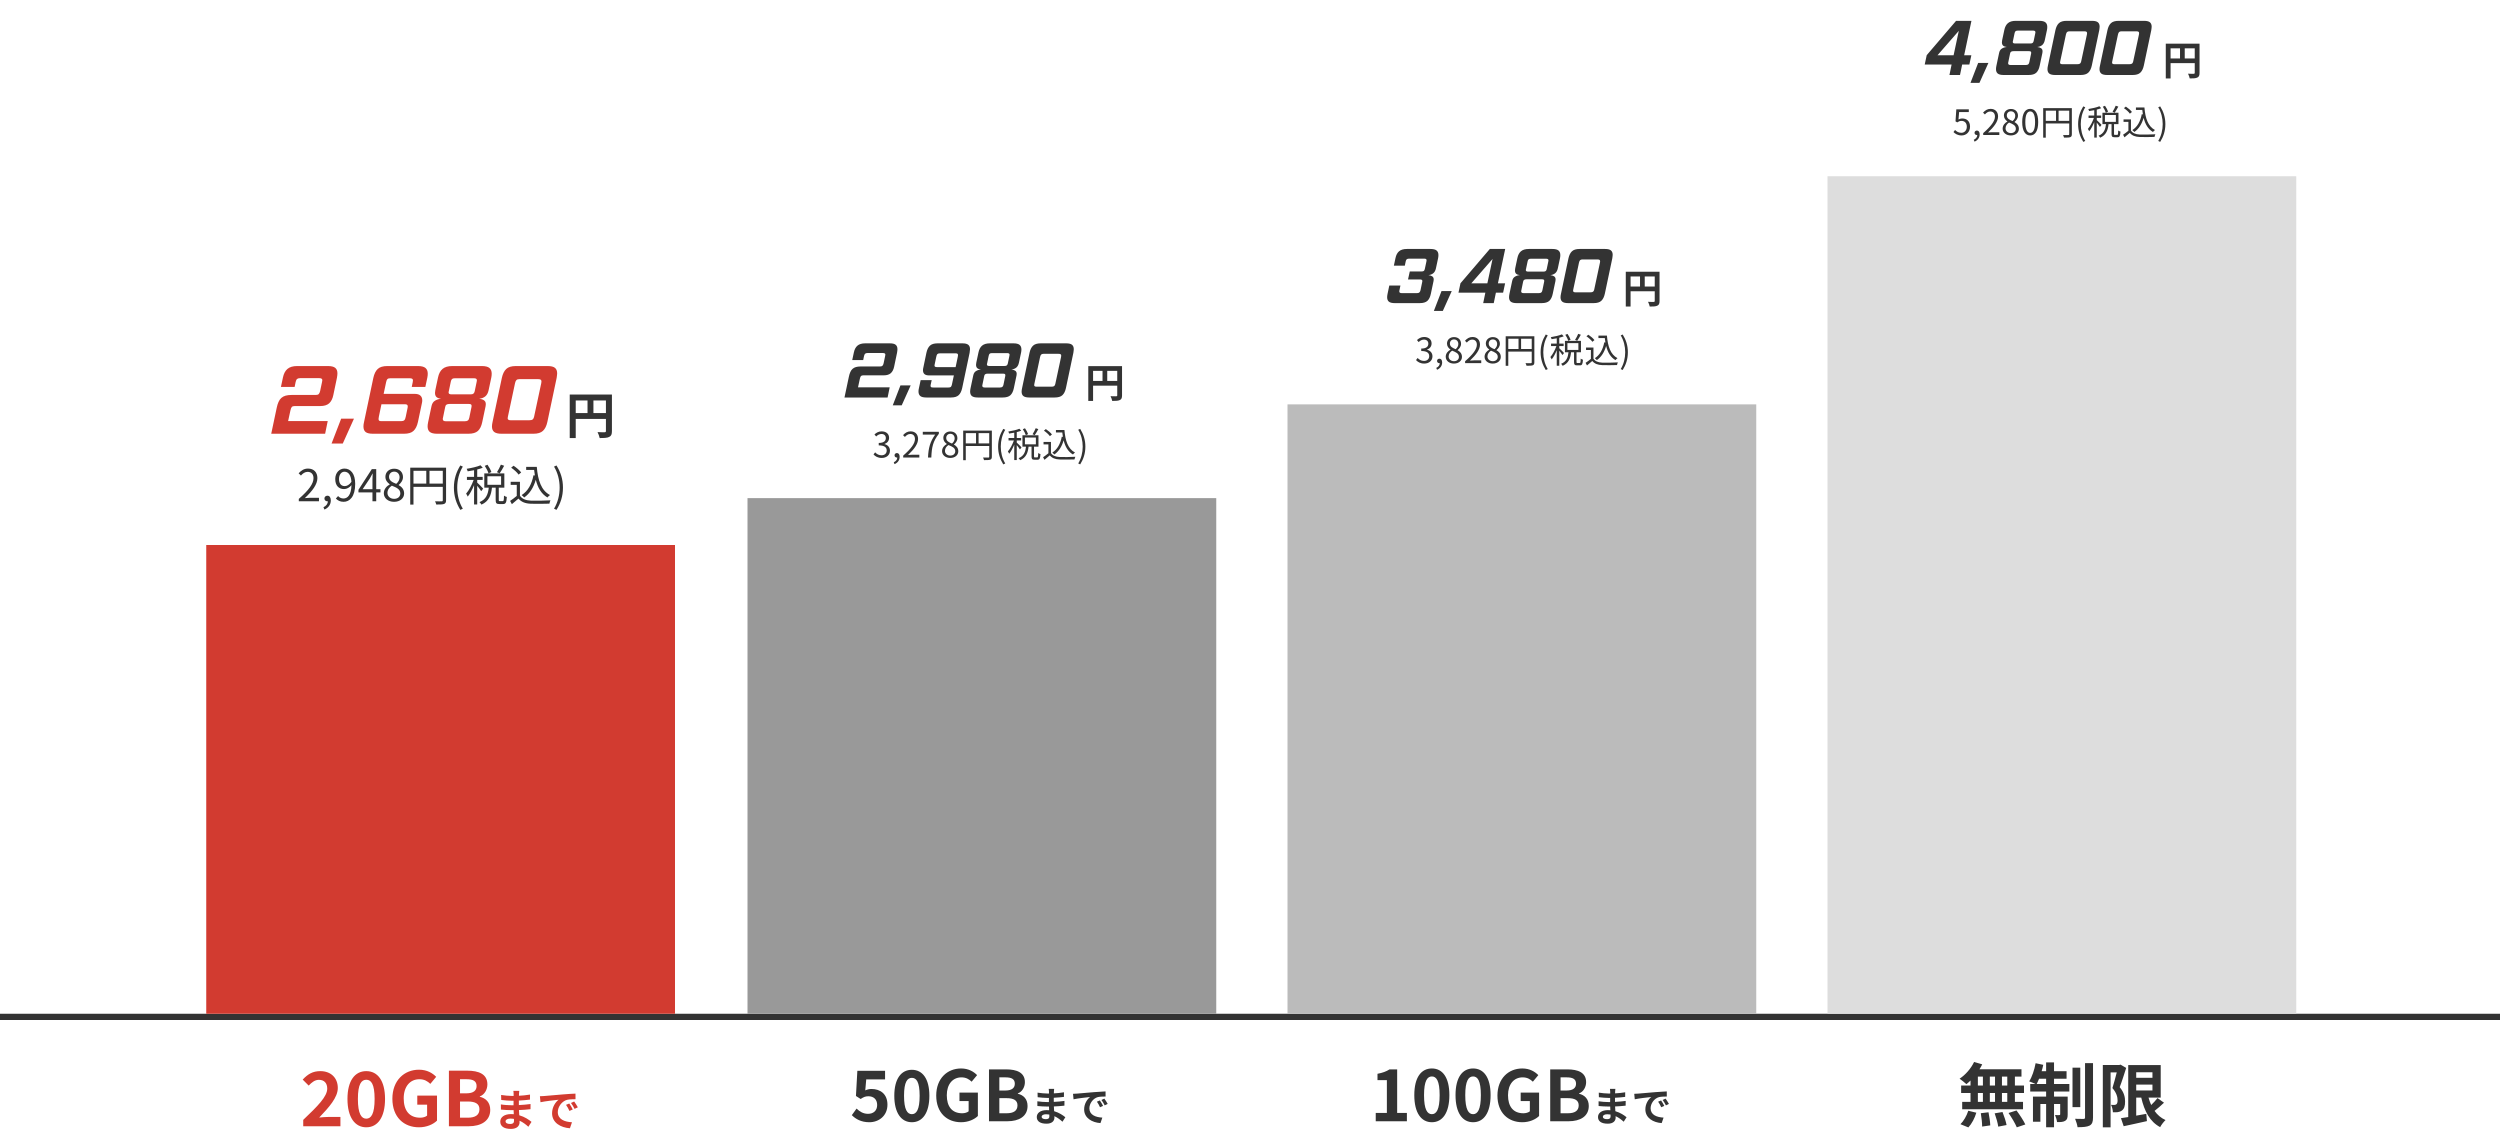 <svg width="1000" height="459" viewBox="0 0 1000 459" fill="none" xmlns="http://www.w3.org/2000/svg">
<line y1="406.75" x2="1000" y2="406.75" stroke="#333333" stroke-width="2.5"/>
<rect x="82.5" y="218" width="187.5" height="187.5" fill="#D23B30"/>
<rect x="731" y="70.5" width="187.5" height="335" fill="#DDDDDD"/>
<rect x="515" y="161.75" width="187.5" height="243.75" fill="#BBBBBB"/>
<rect x="299" y="199.25" width="187.5" height="206.25" fill="#999999"/>
<path d="M121.29 450.5V447.95C127.08 442.43 130.89 438.65 130.89 435.44C130.89 433.25 129.69 431.93 127.56 431.93C125.94 431.93 124.62 433.01 123.48 434.24L121.08 431.84C123.12 429.65 125.1 428.45 128.13 428.45C132.33 428.45 135.12 431.12 135.12 435.2C135.12 438.98 131.64 442.88 127.68 447.02C128.79 446.9 130.26 446.78 131.31 446.78H136.17V450.5H121.29ZM146.516 450.92C141.956 450.92 138.986 446.93 138.986 439.58C138.986 432.26 141.956 428.45 146.516 428.45C151.076 428.45 154.016 432.29 154.016 439.58C154.016 446.93 151.076 450.92 146.516 450.92ZM146.516 447.47C148.436 447.47 149.846 445.61 149.846 439.58C149.846 433.58 148.436 431.9 146.516 431.9C144.596 431.9 143.156 433.58 143.156 439.58C143.156 445.61 144.596 447.47 146.516 447.47ZM167.602 450.92C161.572 450.92 156.952 446.9 156.952 439.49C156.952 432.17 161.692 427.88 167.602 427.88C170.812 427.88 173.032 429.26 174.472 430.73L172.132 433.55C171.022 432.5 169.762 431.69 167.752 431.69C164.062 431.69 161.482 434.57 161.482 439.34C161.482 444.17 163.702 447.08 168.082 447.08C169.132 447.08 170.212 446.78 170.842 446.24V441.86H166.912V438.23H174.802V448.25C173.302 449.72 170.692 450.92 167.602 450.92ZM179.566 450.5V428.27H186.916C191.476 428.27 194.956 429.62 194.956 433.76C194.956 435.8 193.816 437.9 191.926 438.56V438.71C194.326 439.28 196.096 440.96 196.096 443.96C196.096 448.43 192.376 450.5 187.486 450.5H179.566ZM184.006 437.33H186.586C189.406 437.33 190.636 436.19 190.636 434.42C190.636 432.47 189.316 431.69 186.646 431.69H184.006V437.33ZM184.006 447.08H187.096C190.126 447.08 191.776 446 191.776 443.69C191.776 441.53 190.156 440.6 187.096 440.6H184.006V447.08ZM202.226 448.522C202.226 449.187 202.856 449.59 204.063 449.59C204.991 449.59 205.603 449.327 205.603 448.312C205.603 448.12 205.603 447.875 205.586 447.56C205.113 447.49 204.641 447.437 204.151 447.437C202.908 447.437 202.226 447.928 202.226 448.522ZM207.703 436.342C207.651 436.692 207.616 437.13 207.598 437.585C207.581 437.76 207.581 438.022 207.581 438.302C209.016 438.232 210.468 438.092 212.008 437.83L211.991 439.842C210.836 439.982 209.243 440.14 207.546 440.227C207.546 440.84 207.546 441.487 207.546 442.03C209.313 441.942 210.801 441.802 212.218 441.61L212.201 443.675C210.626 443.85 209.261 443.972 207.581 444.025C207.616 444.69 207.651 445.407 207.703 446.107C209.908 446.737 211.588 447.91 212.603 448.75L211.343 450.71C210.398 449.835 209.208 448.907 207.808 448.277C207.826 448.522 207.826 448.732 207.826 448.925C207.826 450.412 206.688 451.568 204.378 451.568C201.578 451.568 200.108 450.5 200.108 448.645C200.108 446.877 201.736 445.635 204.431 445.635C204.798 445.635 205.166 445.652 205.516 445.687C205.481 445.145 205.463 444.585 205.446 444.06C205.148 444.06 204.851 444.06 204.536 444.06C203.521 444.06 201.526 443.972 200.371 443.832L200.353 441.767C201.491 441.977 203.643 442.1 204.571 442.1C204.851 442.1 205.131 442.1 205.411 442.1C205.411 441.522 205.411 440.892 205.428 440.297C205.201 440.297 204.991 440.297 204.781 440.297C203.678 440.297 201.648 440.14 200.493 439.982L200.441 437.987C201.701 438.197 203.696 438.372 204.763 438.372C204.991 438.372 205.218 438.372 205.446 438.372C205.446 438.04 205.446 437.76 205.446 437.55C205.446 437.217 205.411 436.675 205.341 436.342H207.703ZM215.963 438.495C216.663 438.477 217.346 438.442 217.678 438.407C219.148 438.285 222.036 438.022 225.238 437.76C227.041 437.602 228.948 437.497 230.191 437.445L230.208 439.685C229.263 439.702 227.758 439.702 226.831 439.93C224.713 440.49 223.121 442.747 223.121 444.83C223.121 447.717 225.816 448.75 228.791 448.907L227.968 451.305C224.293 451.06 220.828 449.1 220.828 445.302C220.828 442.782 222.246 440.787 223.436 439.895C221.791 440.07 218.221 440.455 216.191 440.892L215.963 438.495ZM227.706 441.4C228.143 442.03 228.773 443.097 229.106 443.78L227.776 444.375C227.338 443.412 226.971 442.73 226.411 441.942L227.706 441.4ZM229.666 440.595C230.103 441.207 230.768 442.24 231.136 442.922L229.823 443.552C229.351 442.607 228.948 441.96 228.388 441.19L229.666 440.595Z" fill="#D23B30"/>
<path d="M119.52 200.5V199.555C123.545 196.037 125.4 193.482 125.4 191.277C125.4 189.807 124.63 188.74 123.038 188.74C121.988 188.74 121.078 189.387 120.378 190.227L119.45 189.317C120.5 188.18 121.603 187.427 123.23 187.427C125.523 187.427 126.958 188.932 126.958 191.225C126.958 193.78 124.945 196.387 121.935 199.24C122.6 199.187 123.388 199.117 124.035 199.117H127.587V200.5H119.52ZM129.77 203.825L129.385 202.88C130.487 202.39 131.135 201.533 131.135 200.5C131.065 200.518 131.012 200.518 130.942 200.518C130.33 200.518 129.77 200.132 129.77 199.397C129.77 198.715 130.33 198.277 130.977 198.277C131.817 198.277 132.325 198.995 132.325 200.167C132.325 201.848 131.345 203.16 129.77 203.825ZM135.603 191.592C135.603 193.325 136.373 194.445 137.895 194.445C138.77 194.445 139.75 193.937 140.573 192.73C140.398 190.087 139.418 188.687 137.773 188.687C136.548 188.687 135.603 189.842 135.603 191.592ZM137.423 200.728C136.04 200.728 135.06 200.167 134.343 199.415L135.235 198.417C135.76 199.03 136.548 199.397 137.37 199.397C139.033 199.397 140.468 198.032 140.59 194.06C139.803 195.022 138.7 195.635 137.633 195.635C135.498 195.635 134.098 194.252 134.098 191.592C134.098 189.107 135.778 187.427 137.773 187.427C140.24 187.427 142.078 189.457 142.078 193.535C142.078 198.732 139.838 200.728 137.423 200.728ZM145.047 195.687H148.985V191.75C148.985 191.12 149.037 190.087 149.072 189.422H149.002C148.687 190.052 148.337 190.682 147.97 191.312L145.047 195.687ZM148.985 200.5V196.965H143.385V195.915L148.722 187.655H150.49V195.687H152.187V196.965H150.49V200.5H148.985ZM157.624 200.728C155.262 200.728 153.529 199.292 153.529 197.315C153.529 195.6 154.719 194.41 155.892 193.78V193.692C154.947 193.045 154.159 192.082 154.159 190.735C154.159 188.775 155.682 187.48 157.677 187.48C159.864 187.48 161.194 188.88 161.194 190.858C161.194 192.205 160.249 193.36 159.479 193.955V194.042C160.599 194.69 161.649 195.652 161.649 197.402C161.649 199.275 160.039 200.728 157.624 200.728ZM158.499 193.535C159.374 192.765 159.829 191.89 159.829 190.945C159.829 189.685 159.042 188.652 157.659 188.652C156.469 188.652 155.612 189.492 155.612 190.735C155.612 192.275 156.994 192.94 158.499 193.535ZM157.659 199.537C159.129 199.537 160.127 198.645 160.127 197.367C160.127 195.652 158.552 195.005 156.732 194.27C155.699 194.935 154.982 195.95 154.982 197.175C154.982 198.54 156.119 199.537 157.659 199.537ZM171.794 193.447H177.114V188.32H171.794V193.447ZM165.389 188.32V193.447H170.516V188.32H165.389ZM178.426 187.06V200.097C178.426 200.938 178.216 201.358 177.621 201.585C177.044 201.795 176.064 201.813 174.506 201.813C174.436 201.463 174.209 200.868 174.016 200.518C175.206 200.57 176.344 200.553 176.676 200.535C176.991 200.535 177.114 200.43 177.114 200.097V194.742H165.389V201.848H164.094V187.06H178.426ZM184.131 203.948C182.521 201.323 181.559 198.505 181.559 195.057C181.559 191.627 182.521 188.792 184.131 186.185L185.129 186.64C183.606 189.142 182.889 192.082 182.889 195.057C182.889 198.032 183.606 200.99 185.129 203.475L184.131 203.948ZM200.352 185.852L201.664 186.307C201.087 187.375 200.422 188.547 199.862 189.317L198.777 188.88C199.319 188.057 200.002 186.762 200.352 185.852ZM196.554 188.81L195.417 189.352C195.172 188.547 194.542 187.287 193.912 186.342L194.997 185.887C195.627 186.797 196.309 188.022 196.554 188.81ZM193.264 195.442L192.477 196.475C192.197 195.985 191.479 195.022 190.884 194.305V201.795H189.624V194.06C188.907 195.827 187.979 197.577 187.087 198.645C186.964 198.277 186.649 197.77 186.439 197.455C187.542 196.23 188.749 193.972 189.449 191.977H186.772V190.752H189.624V188.092C188.767 188.267 187.874 188.407 187.069 188.53C186.999 188.232 186.824 187.812 186.667 187.515C188.627 187.2 190.919 186.692 192.197 186.115L193.107 187.095C192.477 187.357 191.707 187.602 190.884 187.795V190.752H193.072V191.977H190.884V193.045C191.427 193.5 192.914 195.04 193.264 195.442ZM194.962 190.507V193.92H200.439V190.507H194.962ZM199.949 200.447H201.104C201.472 200.447 201.559 200.167 201.594 198.26C201.857 198.487 202.382 198.697 202.732 198.785C202.609 201.025 202.277 201.62 201.244 201.62H199.757C198.549 201.62 198.269 201.235 198.269 199.94V195.075H196.782C196.467 198.015 195.609 200.518 192.582 201.848C192.442 201.568 192.074 201.095 191.794 200.85C194.524 199.747 195.224 197.56 195.504 195.075H193.719V189.37H201.734V195.075H199.512V199.94C199.512 200.377 199.564 200.447 199.949 200.447ZM210.467 186.745H214.719C215.139 192.082 216.504 196.212 220.004 198.015C219.689 198.225 219.234 198.68 218.972 198.995C216.522 197.56 215.104 195.092 214.317 191.907C213.407 195.04 211.919 197.42 209.679 198.995C209.469 198.75 208.962 198.242 208.664 198.032C211.219 196.405 212.689 193.675 213.389 190.105L213.949 190.192C213.827 189.475 213.739 188.74 213.652 187.97H210.467V186.745ZM208.472 188.985L207.439 189.842C206.897 189.002 205.602 187.847 204.464 187.077L205.427 186.29C206.547 187.025 207.859 188.145 208.472 188.985ZM207.982 192.712V198.295C208.804 199.572 210.327 200.167 212.339 200.255C214.247 200.325 218.132 200.272 220.179 200.132C220.039 200.447 219.812 201.06 219.759 201.463C217.852 201.533 214.264 201.568 212.339 201.498C210.064 201.41 208.507 200.78 207.387 199.432C206.547 200.167 205.672 200.92 204.744 201.673L204.044 200.36C204.849 199.835 205.829 199.1 206.704 198.365V193.937H204.272V192.712H207.982ZM222.594 203.948L221.614 203.475C223.119 200.99 223.854 198.032 223.854 195.057C223.854 192.082 223.119 189.142 221.614 186.64L222.594 186.185C224.222 188.792 225.184 191.627 225.184 195.057C225.184 198.505 224.222 201.323 222.594 203.948Z" fill="#333333"/>
<path d="M108.49 173.5L110.69 163.1C110.877 162.193 111.117 161.42 111.41 160.78C111.703 160.113 112.077 159.58 112.53 159.18C113.01 158.753 113.583 158.447 114.25 158.26C114.943 158.073 115.757 157.98 116.69 157.98H126.33C126.89 157.98 127.277 157.86 127.49 157.62C127.73 157.38 127.917 156.98 128.05 156.42L128.81 152.82C128.89 152.553 128.93 152.3 128.93 152.06C128.93 151.527 128.517 151.26 127.69 151.26H120.05C119.517 151.26 119.117 151.367 118.85 151.58C118.583 151.793 118.383 152.207 118.25 152.82L117.85 154.78H112.37L113.17 151.02C113.49 149.473 114.09 148.327 114.97 147.58C115.877 146.807 117.17 146.42 118.85 146.42H131.17C132.53 146.42 133.503 146.66 134.09 147.14C134.677 147.62 134.97 148.353 134.97 149.34C134.97 149.793 134.903 150.393 134.77 151.14L133.33 158.02C133.037 159.487 132.477 160.593 131.65 161.34C130.823 162.06 129.65 162.42 128.13 162.42H117.89C117.357 162.42 116.97 162.54 116.73 162.78C116.517 162.993 116.33 163.46 116.17 164.18L115.25 168.42H131.09L130.05 173.5H108.49ZM132.627 177.42L136.467 167.46H141.587L137.107 177.42H132.627ZM149.218 173.5C147.831 173.5 146.845 173.273 146.258 172.82C145.671 172.34 145.378 171.593 145.378 170.58C145.378 170.073 145.458 169.473 145.618 168.78L149.338 151.14C149.685 149.54 150.271 148.353 151.098 147.58C151.925 146.807 153.205 146.42 154.938 146.42H167.178C168.565 146.42 169.565 146.673 170.178 147.18C170.791 147.687 171.098 148.447 171.098 149.46C171.098 149.993 171.045 150.513 170.938 151.02L170.138 154.78H164.698L165.098 152.82C165.125 152.687 165.138 152.567 165.138 152.46C165.165 152.353 165.178 152.247 165.178 152.14C165.178 151.82 165.071 151.607 164.858 151.5C164.671 151.367 164.325 151.3 163.818 151.3H156.178C155.618 151.3 155.218 151.407 154.978 151.62C154.765 151.807 154.591 152.207 154.458 152.82L153.458 157.54H165.778C166.871 157.54 167.658 157.767 168.138 158.22C168.645 158.673 168.898 159.313 168.898 160.14C168.898 160.353 168.885 160.567 168.858 160.78C168.831 160.967 168.791 161.167 168.738 161.38L167.178 168.78C166.831 170.38 166.245 171.567 165.418 172.34C164.618 173.113 163.338 173.5 161.578 173.5H149.218ZM163.058 163.02C163.085 162.887 163.098 162.713 163.098 162.5C163.098 161.967 162.725 161.7 161.978 161.7H152.578L151.538 166.7C151.458 167.073 151.418 167.367 151.418 167.58C151.418 167.927 151.511 168.167 151.698 168.3C151.885 168.407 152.165 168.46 152.538 168.46H160.458C161.018 168.46 161.431 168.34 161.698 168.1C161.965 167.86 162.165 167.393 162.298 166.7L163.058 163.02ZM174.882 173.5C173.522 173.5 172.536 173.26 171.922 172.78C171.336 172.3 171.042 171.553 171.042 170.54C171.042 170.113 171.109 169.567 171.242 168.9L172.602 162.46C172.816 161.447 173.269 160.727 173.962 160.3C174.682 159.847 175.509 159.58 176.442 159.5C175.669 159.42 175.069 159.207 174.642 158.86C174.216 158.487 174.002 157.913 174.002 157.14C174.002 156.847 174.042 156.5 174.122 156.1L175.202 151.02C175.522 149.473 176.122 148.327 177.002 147.58C177.909 146.807 179.216 146.42 180.922 146.42H192.722C194.136 146.42 195.149 146.673 195.762 147.18C196.376 147.687 196.682 148.447 196.682 149.46C196.682 149.993 196.629 150.513 196.522 151.02L195.442 156.1C195.202 157.22 194.749 158.047 194.082 158.58C193.442 159.087 192.642 159.393 191.682 159.5C192.456 159.58 193.082 159.78 193.562 160.1C194.069 160.42 194.322 160.94 194.322 161.66C194.322 161.793 194.309 161.927 194.282 162.06C194.282 162.193 194.269 162.327 194.242 162.46L192.882 168.9C192.562 170.447 191.989 171.607 191.162 172.38C190.336 173.127 189.056 173.5 187.322 173.5H174.882ZM190.682 152.66C190.709 152.527 190.722 152.42 190.722 152.34C190.749 152.26 190.762 152.18 190.762 152.1C190.762 151.567 190.362 151.3 189.562 151.3H182.002C181.469 151.3 181.082 151.393 180.842 151.58C180.602 151.767 180.429 152.127 180.322 152.66L179.522 156.5C179.496 156.607 179.469 156.7 179.442 156.78C179.442 156.86 179.442 156.94 179.442 157.02C179.442 157.5 179.829 157.74 180.602 157.74H188.242C188.776 157.74 189.149 157.647 189.362 157.46C189.602 157.273 189.776 156.953 189.882 156.5L190.682 152.66ZM188.602 162.78C188.629 162.673 188.642 162.527 188.642 162.34C188.642 162.047 188.549 161.847 188.362 161.74C188.202 161.633 187.896 161.58 187.442 161.58H179.802C179.269 161.58 178.869 161.673 178.602 161.86C178.336 162.02 178.162 162.327 178.082 162.78L177.202 167.06C177.176 167.193 177.149 167.313 177.122 167.42C177.122 167.5 177.122 167.58 177.122 167.66C177.122 168.22 177.522 168.5 178.322 168.5H185.962C186.496 168.5 186.896 168.393 187.162 168.18C187.429 167.967 187.616 167.593 187.722 167.06L188.602 162.78ZM200.624 173.5C199.264 173.5 198.278 173.26 197.664 172.78C197.078 172.3 196.784 171.567 196.784 170.58C196.784 170.073 196.864 169.473 197.024 168.78L200.744 151.14C201.091 149.54 201.678 148.353 202.504 147.58C203.331 146.807 204.611 146.42 206.344 146.42H219.064C220.424 146.42 221.398 146.66 221.984 147.14C222.571 147.62 222.864 148.367 222.864 149.38C222.864 149.647 222.838 149.927 222.784 150.22C222.758 150.487 222.718 150.793 222.664 151.14L218.944 168.78C218.598 170.38 218.011 171.567 217.184 172.34C216.358 173.113 215.078 173.5 213.344 173.5H200.624ZM216.504 153.26C216.531 153.127 216.544 153.007 216.544 152.9C216.571 152.793 216.584 152.687 216.584 152.58C216.584 152.233 216.478 151.993 216.264 151.86C216.078 151.727 215.731 151.66 215.224 151.66H207.744C207.211 151.66 206.824 151.78 206.584 152.02C206.344 152.233 206.158 152.633 206.024 153.22L203.144 166.74C203.091 167.007 203.064 167.193 203.064 167.3C203.064 167.833 203.451 168.1 204.224 168.1H211.704C212.344 168.1 212.798 167.993 213.064 167.78C213.331 167.567 213.518 167.22 213.624 166.74L216.504 153.26Z" fill="#D23B30"/>
<path d="M237.37 165.22H242.37V160.18H237.37V165.22ZM230.29 160.18V165.22H235.01V160.18H230.29ZM244.77 157.82V172.44C244.77 173.74 244.49 174.4 243.65 174.78C242.85 175.18 241.65 175.22 239.87 175.22C239.75 174.56 239.35 173.46 239.01 172.84C240.15 172.92 241.45 172.9 241.85 172.9C242.23 172.88 242.37 172.76 242.37 172.42V167.58H230.29V175.22H227.89V157.82H244.77Z" fill="#333333"/>
<path d="M347.728 448.892C344.452 448.892 342.268 447.604 340.728 446.064L342.632 443.432C343.808 444.58 345.264 445.532 347.196 445.532C349.352 445.532 350.864 444.272 350.864 442.004C350.864 439.764 349.464 438.504 347.364 438.504C346.132 438.504 345.46 438.812 344.256 439.596L342.38 438.392L342.94 428.312H354.028V431.756H346.496L346.104 436.152C346.944 435.788 347.644 435.592 348.596 435.592C352.068 435.592 354.98 437.552 354.98 441.864C354.98 446.316 351.564 448.892 347.728 448.892ZM364.748 448.892C360.492 448.892 357.72 445.168 357.72 438.308C357.72 431.476 360.492 427.92 364.748 427.92C369.004 427.92 371.748 431.504 371.748 438.308C371.748 445.168 369.004 448.892 364.748 448.892ZM364.748 445.672C366.54 445.672 367.856 443.936 367.856 438.308C367.856 432.708 366.54 431.14 364.748 431.14C362.956 431.14 361.612 432.708 361.612 438.308C361.612 443.936 362.956 445.672 364.748 445.672ZM384.429 448.892C378.801 448.892 374.489 445.14 374.489 438.224C374.489 431.392 378.913 427.388 384.429 427.388C387.425 427.388 389.497 428.676 390.841 430.048L388.657 432.68C387.621 431.7 386.445 430.944 384.569 430.944C381.125 430.944 378.717 433.632 378.717 438.084C378.717 442.592 380.789 445.308 384.877 445.308C385.857 445.308 386.865 445.028 387.453 444.524V440.436H383.785V437.048H391.149V446.4C389.749 447.772 387.313 448.892 384.429 448.892ZM395.595 448.5V427.752H402.455C406.711 427.752 409.959 429.012 409.959 432.876C409.959 434.78 408.895 436.74 407.131 437.356V437.496C409.371 438.028 411.023 439.596 411.023 442.396C411.023 446.568 407.551 448.5 402.987 448.5H395.595ZM399.739 436.208H402.147C404.779 436.208 405.927 435.144 405.927 433.492C405.927 431.672 404.695 430.944 402.203 430.944H399.739V436.208ZM399.739 445.308H402.623C405.451 445.308 406.991 444.3 406.991 442.144C406.991 440.128 405.479 439.26 402.623 439.26H399.739V445.308ZM416.649 446.692C416.649 447.3 417.225 447.668 418.329 447.668C419.177 447.668 419.737 447.428 419.737 446.5C419.737 446.324 419.737 446.1 419.721 445.812C419.289 445.748 418.857 445.7 418.409 445.7C417.273 445.7 416.649 446.148 416.649 446.692ZM421.657 435.556C421.609 435.876 421.577 436.276 421.561 436.692C421.545 436.852 421.545 437.092 421.545 437.348C422.857 437.284 424.185 437.156 425.593 436.916L425.577 438.756C424.521 438.884 423.065 439.028 421.513 439.108C421.513 439.668 421.513 440.26 421.513 440.756C423.129 440.676 424.489 440.548 425.785 440.372L425.769 442.26C424.329 442.42 423.081 442.532 421.545 442.58C421.577 443.188 421.609 443.844 421.657 444.484C423.673 445.06 425.209 446.132 426.137 446.9L424.985 448.692C424.121 447.892 423.033 447.044 421.753 446.468C421.769 446.692 421.769 446.884 421.769 447.06C421.769 448.42 420.729 449.476 418.617 449.476C416.057 449.476 414.713 448.5 414.713 446.804C414.713 445.188 416.201 444.052 418.665 444.052C419.001 444.052 419.337 444.068 419.657 444.1C419.625 443.604 419.609 443.092 419.593 442.612C419.321 442.612 419.049 442.612 418.761 442.612C417.833 442.612 416.009 442.532 414.953 442.404L414.937 440.516C415.977 440.708 417.945 440.82 418.793 440.82C419.049 440.82 419.305 440.82 419.561 440.82C419.561 440.292 419.561 439.716 419.577 439.172C419.369 439.172 419.177 439.172 418.985 439.172C417.977 439.172 416.121 439.028 415.065 438.884L415.017 437.06C416.169 437.252 417.993 437.412 418.969 437.412C419.177 437.412 419.385 437.412 419.593 437.412C419.593 437.108 419.593 436.852 419.593 436.66C419.593 436.356 419.561 435.86 419.497 435.556H421.657ZM429.209 437.524C429.849 437.508 430.473 437.476 430.777 437.444C432.121 437.332 434.761 437.092 437.689 436.852C439.337 436.708 441.081 436.612 442.217 436.564L442.233 438.612C441.369 438.628 439.993 438.628 439.145 438.836C437.209 439.348 435.753 441.412 435.753 443.316C435.753 445.956 438.217 446.9 440.937 447.044L440.185 449.236C436.825 449.012 433.657 447.22 433.657 443.748C433.657 441.444 434.953 439.62 436.041 438.804C434.537 438.964 431.273 439.316 429.417 439.716L429.209 437.524ZM439.945 440.18C440.345 440.756 440.921 441.732 441.225 442.356L440.009 442.9C439.609 442.02 439.273 441.396 438.761 440.676L439.945 440.18ZM441.737 439.444C442.137 440.004 442.745 440.948 443.081 441.572L441.881 442.148C441.449 441.284 441.081 440.692 440.569 439.988L441.737 439.444Z" fill="#333333"/>
<path d="M352.696 183.182C351.086 183.182 350.078 182.51 349.406 181.782L350.05 180.942C350.652 181.572 351.436 182.118 352.598 182.118C353.816 182.118 354.684 181.39 354.684 180.2C354.684 178.982 353.858 178.156 351.492 178.156V177.176C353.606 177.176 354.334 176.322 354.334 175.216C354.334 174.236 353.662 173.592 352.598 173.592C351.772 173.592 351.044 173.998 350.47 174.586L349.784 173.774C350.554 173.06 351.464 172.542 352.654 172.542C354.376 172.542 355.636 173.494 355.636 175.118C355.636 176.364 354.894 177.19 353.816 177.596V177.652C355.02 177.932 355.986 178.856 355.986 180.256C355.986 182.09 354.516 183.182 352.696 183.182ZM357.816 185.66L357.508 184.904C358.39 184.512 358.908 183.826 358.908 183C358.852 183.014 358.81 183.014 358.754 183.014C358.264 183.014 357.816 182.706 357.816 182.118C357.816 181.572 358.264 181.222 358.782 181.222C359.454 181.222 359.86 181.796 359.86 182.734C359.86 184.078 359.076 185.128 357.816 185.66ZM361.278 183V182.244C364.498 179.43 365.982 177.386 365.982 175.622C365.982 174.446 365.366 173.592 364.092 173.592C363.252 173.592 362.524 174.11 361.964 174.782L361.222 174.054C362.062 173.144 362.944 172.542 364.246 172.542C366.08 172.542 367.228 173.746 367.228 175.58C367.228 177.624 365.618 179.71 363.21 181.992C363.742 181.95 364.372 181.894 364.89 181.894H367.732V183H361.278ZM371.2 183C371.368 179.108 372.082 176.63 374.084 173.83H369.114V172.724H375.54V173.508C373.132 176.588 372.684 178.982 372.53 183H371.2ZM380.099 183.182C378.209 183.182 376.823 182.034 376.823 180.452C376.823 179.08 377.775 178.128 378.713 177.624V177.554C377.957 177.036 377.327 176.266 377.327 175.188C377.327 173.62 378.545 172.584 380.141 172.584C381.891 172.584 382.955 173.704 382.955 175.286C382.955 176.364 382.199 177.288 381.583 177.764V177.834C382.479 178.352 383.319 179.122 383.319 180.522C383.319 182.02 382.031 183.182 380.099 183.182ZM380.799 177.428C381.499 176.812 381.863 176.112 381.863 175.356C381.863 174.348 381.233 173.522 380.127 173.522C379.175 173.522 378.489 174.194 378.489 175.188C378.489 176.42 379.595 176.952 380.799 177.428ZM380.127 182.23C381.303 182.23 382.101 181.516 382.101 180.494C382.101 179.122 380.841 178.604 379.385 178.016C378.559 178.548 377.985 179.36 377.985 180.34C377.985 181.432 378.895 182.23 380.127 182.23ZM391.435 177.358H395.691V173.256H391.435V177.358ZM386.311 173.256V177.358H390.413V173.256H386.311ZM396.741 172.248V182.678C396.741 183.35 396.573 183.686 396.097 183.868C395.635 184.036 394.851 184.05 393.605 184.05C393.549 183.77 393.367 183.294 393.213 183.014C394.165 183.056 395.075 183.042 395.341 183.028C395.593 183.028 395.691 182.944 395.691 182.678V178.394H386.311V184.078H385.275V172.248H396.741ZM401.305 185.758C400.017 183.658 399.247 181.404 399.247 178.646C399.247 175.902 400.017 173.634 401.305 171.548L402.103 171.912C400.885 173.914 400.311 176.266 400.311 178.646C400.311 181.026 400.885 183.392 402.103 185.38L401.305 185.758ZM414.281 171.282L415.331 171.646C414.869 172.5 414.337 173.438 413.889 174.054L413.021 173.704C413.455 173.046 414.001 172.01 414.281 171.282ZM411.243 173.648L410.333 174.082C410.137 173.438 409.633 172.43 409.129 171.674L409.997 171.31C410.501 172.038 411.047 173.018 411.243 173.648ZM408.611 178.954L407.981 179.78C407.757 179.388 407.183 178.618 406.707 178.044V184.036H405.699V177.848C405.125 179.262 404.383 180.662 403.669 181.516C403.571 181.222 403.319 180.816 403.151 180.564C404.033 179.584 404.999 177.778 405.559 176.182H403.417V175.202H405.699V173.074C405.013 173.214 404.299 173.326 403.655 173.424C403.599 173.186 403.459 172.85 403.333 172.612C404.901 172.36 406.735 171.954 407.757 171.492L408.485 172.276C407.981 172.486 407.365 172.682 406.707 172.836V175.202H408.457V176.182H406.707V177.036C407.141 177.4 408.331 178.632 408.611 178.954ZM409.969 175.006V177.736H414.351V175.006H409.969ZM413.959 182.958H414.883C415.177 182.958 415.247 182.734 415.275 181.208C415.485 181.39 415.905 181.558 416.185 181.628C416.087 183.42 415.821 183.896 414.995 183.896H413.805C412.839 183.896 412.615 183.588 412.615 182.552V178.66H411.425C411.173 181.012 410.487 183.014 408.065 184.078C407.953 183.854 407.659 183.476 407.435 183.28C409.619 182.398 410.179 180.648 410.403 178.66H408.975V174.096H415.387V178.66H413.609V182.552C413.609 182.902 413.651 182.958 413.959 182.958ZM422.373 171.996H425.775C426.111 176.266 427.203 179.57 430.003 181.012C429.751 181.18 429.387 181.544 429.177 181.796C427.217 180.648 426.083 178.674 425.453 176.126C424.725 178.632 423.535 180.536 421.743 181.796C421.575 181.6 421.169 181.194 420.931 181.026C422.975 179.724 424.151 177.54 424.711 174.684L425.159 174.754C425.061 174.18 424.991 173.592 424.921 172.976H422.373V171.996ZM420.777 173.788L419.951 174.474C419.517 173.802 418.481 172.878 417.571 172.262L418.341 171.632C419.237 172.22 420.287 173.116 420.777 173.788ZM420.385 176.77V181.236C421.043 182.258 422.261 182.734 423.871 182.804C425.397 182.86 428.505 182.818 430.143 182.706C430.031 182.958 429.849 183.448 429.807 183.77C428.281 183.826 425.411 183.854 423.871 183.798C422.051 183.728 420.805 183.224 419.909 182.146C419.237 182.734 418.537 183.336 417.795 183.938L417.235 182.888C417.879 182.468 418.663 181.88 419.363 181.292V177.75H417.417V176.77H420.385ZM432.075 185.758L431.291 185.38C432.495 183.392 433.083 181.026 433.083 178.646C433.083 176.266 432.495 173.914 431.291 171.912L432.075 171.548C433.377 173.634 434.147 175.902 434.147 178.646C434.147 181.404 433.377 183.658 432.075 185.758Z" fill="#333333"/>
<path d="M337.792 159L339.552 150.68C339.701 149.955 339.893 149.336 340.128 148.824C340.363 148.291 340.661 147.864 341.024 147.544C341.408 147.203 341.867 146.957 342.4 146.808C342.955 146.659 343.605 146.584 344.352 146.584H352.064C352.512 146.584 352.821 146.488 352.992 146.296C353.184 146.104 353.333 145.784 353.44 145.336L354.048 142.456C354.112 142.243 354.144 142.04 354.144 141.848C354.144 141.421 353.813 141.208 353.152 141.208H347.04C346.613 141.208 346.293 141.293 346.08 141.464C345.867 141.635 345.707 141.965 345.6 142.456L345.28 144.024H340.896L341.536 141.016C341.792 139.779 342.272 138.861 342.976 138.264C343.701 137.645 344.736 137.336 346.08 137.336H355.936C357.024 137.336 357.803 137.528 358.272 137.912C358.741 138.296 358.976 138.883 358.976 139.672C358.976 140.035 358.923 140.515 358.816 141.112L357.664 146.616C357.429 147.789 356.981 148.675 356.32 149.272C355.659 149.848 354.72 150.136 353.504 150.136H345.312C344.885 150.136 344.576 150.232 344.384 150.424C344.213 150.595 344.064 150.968 343.936 151.544L343.2 154.936H355.872L355.04 159H337.792ZM357.101 162.136L360.173 154.168H364.269L360.685 162.136H357.101ZM370.535 159C369.425 159 368.625 158.808 368.135 158.424C367.644 158.019 367.399 157.411 367.399 156.6C367.399 156.408 367.409 156.205 367.431 155.992C367.473 155.779 367.516 155.555 367.559 155.32L368.263 152.056H372.679L372.295 153.784C372.252 153.891 372.231 153.997 372.231 154.104C372.231 154.189 372.231 154.275 372.231 154.36C372.231 154.616 372.305 154.787 372.455 154.872C372.625 154.957 372.913 155 373.319 155H379.399C379.847 155 380.156 154.925 380.327 154.776C380.519 154.605 380.668 154.275 380.775 153.784L381.543 150.168H371.687C370.812 150.168 370.172 149.987 369.766 149.624C369.383 149.261 369.191 148.749 369.191 148.088C369.191 147.747 369.233 147.416 369.319 147.096L370.567 141.112C370.844 139.832 371.313 138.883 371.975 138.264C372.636 137.645 373.66 137.336 375.047 137.336H384.967C386.055 137.336 386.833 137.528 387.303 137.912C387.772 138.296 388.007 138.883 388.007 139.672C388.007 140.035 387.953 140.515 387.847 141.112L384.871 155.224C384.593 156.504 384.124 157.453 383.463 158.072C382.801 158.691 381.777 159 380.391 159H370.535ZM383.111 142.744C383.175 142.467 383.207 142.232 383.207 142.04C383.207 141.763 383.132 141.581 382.983 141.496C382.833 141.389 382.609 141.336 382.311 141.336H375.943C375.495 141.336 375.164 141.432 374.951 141.624C374.759 141.816 374.609 142.189 374.503 142.744L373.863 145.784C373.82 145.997 373.799 146.147 373.799 146.232C373.799 146.637 374.108 146.84 374.727 146.84H382.247L383.111 142.744ZM391.125 159C390.037 159 389.247 158.808 388.757 158.424C388.287 158.04 388.053 157.443 388.053 156.632C388.053 156.291 388.106 155.853 388.213 155.32L389.301 150.168C389.471 149.357 389.834 148.781 390.389 148.44C390.965 148.077 391.626 147.864 392.373 147.8C391.754 147.736 391.274 147.565 390.933 147.288C390.591 146.989 390.421 146.531 390.421 145.912C390.421 145.677 390.453 145.4 390.516 145.08L391.381 141.016C391.637 139.779 392.117 138.861 392.821 138.264C393.546 137.645 394.591 137.336 395.957 137.336H405.397C406.527 137.336 407.338 137.539 407.829 137.944C408.319 138.349 408.565 138.957 408.565 139.768C408.565 140.195 408.522 140.611 408.437 141.016L407.573 145.08C407.381 145.976 407.018 146.637 406.485 147.064C405.973 147.469 405.333 147.715 404.565 147.8C405.183 147.864 405.685 148.024 406.069 148.28C406.474 148.536 406.677 148.952 406.677 149.528C406.677 149.635 406.666 149.741 406.645 149.848C406.645 149.955 406.634 150.061 406.613 150.168L405.525 155.32C405.269 156.557 404.81 157.485 404.149 158.104C403.487 158.701 402.463 159 401.077 159H391.125ZM403.765 142.328C403.786 142.221 403.797 142.136 403.797 142.072C403.818 142.008 403.829 141.944 403.829 141.88C403.829 141.453 403.509 141.24 402.869 141.24H396.821C396.394 141.24 396.085 141.315 395.893 141.464C395.701 141.613 395.562 141.901 395.477 142.328L394.837 145.4C394.815 145.485 394.794 145.56 394.773 145.624C394.773 145.688 394.773 145.752 394.773 145.816C394.773 146.2 395.082 146.392 395.701 146.392H401.812C402.239 146.392 402.538 146.317 402.708 146.168C402.9 146.019 403.039 145.763 403.125 145.4L403.765 142.328ZM402.101 150.424C402.122 150.339 402.133 150.221 402.133 150.072C402.133 149.837 402.058 149.677 401.909 149.592C401.781 149.507 401.535 149.464 401.173 149.464H395.061C394.634 149.464 394.314 149.539 394.101 149.688C393.887 149.816 393.749 150.061 393.685 150.424L392.981 153.848C392.959 153.955 392.938 154.051 392.917 154.136C392.917 154.2 392.917 154.264 392.917 154.328C392.917 154.776 393.237 155 393.877 155H399.989C400.415 155 400.735 154.915 400.949 154.744C401.162 154.573 401.311 154.275 401.397 153.848L402.101 150.424ZM411.718 159C410.63 159 409.841 158.808 409.35 158.424C408.881 158.04 408.646 157.453 408.646 156.664C408.646 156.259 408.71 155.779 408.838 155.224L411.814 141.112C412.092 139.832 412.561 138.883 413.222 138.264C413.884 137.645 414.908 137.336 416.294 137.336H426.47C427.558 137.336 428.337 137.528 428.806 137.912C429.276 138.296 429.51 138.893 429.51 139.704C429.51 139.917 429.489 140.141 429.446 140.376C429.425 140.589 429.393 140.835 429.35 141.112L426.374 155.224C426.097 156.504 425.628 157.453 424.966 158.072C424.305 158.691 423.281 159 421.894 159H411.718ZM424.422 142.808C424.444 142.701 424.454 142.605 424.454 142.52C424.476 142.435 424.486 142.349 424.486 142.264C424.486 141.987 424.401 141.795 424.23 141.688C424.081 141.581 423.804 141.528 423.398 141.528H417.414C416.988 141.528 416.678 141.624 416.486 141.816C416.294 141.987 416.145 142.307 416.038 142.776L413.734 153.592C413.692 153.805 413.67 153.955 413.67 154.04C413.67 154.467 413.98 154.68 414.598 154.68H420.582C421.094 154.68 421.457 154.595 421.67 154.424C421.884 154.253 422.033 153.976 422.118 153.592L424.422 142.808Z" fill="#333333"/>
<path d="M442.896 152.376H446.896V148.344H442.896V152.376ZM437.232 148.344V152.376H441.008V148.344H437.232ZM448.816 146.456V158.152C448.816 159.192 448.592 159.72 447.92 160.024C447.28 160.344 446.32 160.376 444.896 160.376C444.8 159.848 444.48 158.968 444.208 158.472C445.12 158.536 446.16 158.52 446.48 158.52C446.784 158.504 446.896 158.408 446.896 158.136V154.264H437.232V160.376H435.312V146.456H448.816Z" fill="#333333"/>
<path d="M550.296 448.5V445.168H554.748V432.064H550.996V429.516C553.068 429.124 554.496 428.592 555.812 427.752H558.864V445.168H562.756V448.5H550.296ZM572.748 448.892C568.52 448.892 565.72 445.196 565.72 438.056C565.72 430.888 568.52 427.388 572.748 427.388C576.976 427.388 579.748 430.916 579.748 438.056C579.748 445.196 576.976 448.892 572.748 448.892ZM572.748 445.672C574.54 445.672 575.856 443.88 575.856 438.056C575.856 432.26 574.54 430.58 572.748 430.58C570.956 430.58 569.612 432.26 569.612 438.056C569.612 443.88 570.956 445.672 572.748 445.672ZM589.237 448.892C585.009 448.892 582.209 445.196 582.209 438.056C582.209 430.888 585.009 427.388 589.237 427.388C593.465 427.388 596.237 430.916 596.237 438.056C596.237 445.196 593.465 448.892 589.237 448.892ZM589.237 445.672C591.029 445.672 592.345 443.88 592.345 438.056C592.345 432.26 591.029 430.58 589.237 430.58C587.445 430.58 586.101 432.26 586.101 438.056C586.101 443.88 587.445 445.672 589.237 445.672ZM608.917 448.892C603.289 448.892 598.977 445.14 598.977 438.224C598.977 431.392 603.401 427.388 608.917 427.388C611.913 427.388 613.985 428.676 615.329 430.048L613.145 432.68C612.109 431.7 610.933 430.944 609.057 430.944C605.613 430.944 603.205 433.632 603.205 438.084C603.205 442.592 605.277 445.308 609.365 445.308C610.345 445.308 611.353 445.028 611.941 444.524V440.436H608.273V437.048H615.637V446.4C614.237 447.772 611.801 448.892 608.917 448.892ZM620.083 448.5V427.752H626.943C631.199 427.752 634.447 429.012 634.447 432.876C634.447 434.78 633.383 436.74 631.619 437.356V437.496C633.859 438.028 635.511 439.596 635.511 442.396C635.511 446.568 632.039 448.5 627.475 448.5H620.083ZM624.227 436.208H626.635C629.267 436.208 630.415 435.144 630.415 433.492C630.415 431.672 629.183 430.944 626.691 430.944H624.227V436.208ZM624.227 445.308H627.111C629.939 445.308 631.479 444.3 631.479 442.144C631.479 440.128 629.967 439.26 627.111 439.26H624.227V445.308ZM641.138 446.692C641.138 447.3 641.714 447.668 642.818 447.668C643.666 447.668 644.226 447.428 644.226 446.5C644.226 446.324 644.226 446.1 644.21 445.812C643.778 445.748 643.346 445.7 642.898 445.7C641.762 445.7 641.138 446.148 641.138 446.692ZM646.146 435.556C646.098 435.876 646.066 436.276 646.05 436.692C646.034 436.852 646.034 437.092 646.034 437.348C647.346 437.284 648.674 437.156 650.082 436.916L650.066 438.756C649.01 438.884 647.554 439.028 646.002 439.108C646.002 439.668 646.002 440.26 646.002 440.756C647.618 440.676 648.978 440.548 650.274 440.372L650.258 442.26C648.818 442.42 647.57 442.532 646.034 442.58C646.066 443.188 646.098 443.844 646.146 444.484C648.162 445.06 649.698 446.132 650.626 446.9L649.474 448.692C648.61 447.892 647.522 447.044 646.242 446.468C646.258 446.692 646.258 446.884 646.258 447.06C646.258 448.42 645.218 449.476 643.106 449.476C640.546 449.476 639.202 448.5 639.202 446.804C639.202 445.188 640.69 444.052 643.154 444.052C643.49 444.052 643.826 444.068 644.146 444.1C644.114 443.604 644.098 443.092 644.082 442.612C643.81 442.612 643.538 442.612 643.25 442.612C642.322 442.612 640.498 442.532 639.442 442.404L639.426 440.516C640.466 440.708 642.434 440.82 643.282 440.82C643.538 440.82 643.794 440.82 644.05 440.82C644.05 440.292 644.05 439.716 644.066 439.172C643.858 439.172 643.666 439.172 643.474 439.172C642.466 439.172 640.61 439.028 639.554 438.884L639.506 437.06C640.658 437.252 642.482 437.412 643.458 437.412C643.666 437.412 643.874 437.412 644.082 437.412C644.082 437.108 644.082 436.852 644.082 436.66C644.082 436.356 644.05 435.86 643.986 435.556H646.146ZM653.698 437.524C654.338 437.508 654.962 437.476 655.266 437.444C656.61 437.332 659.25 437.092 662.178 436.852C663.826 436.708 665.57 436.612 666.706 436.564L666.722 438.612C665.858 438.628 664.482 438.628 663.634 438.836C661.698 439.348 660.242 441.412 660.242 443.316C660.242 445.956 662.706 446.9 665.426 447.044L664.674 449.236C661.314 449.012 658.146 447.22 658.146 443.748C658.146 441.444 659.442 439.62 660.53 438.804C659.026 438.964 655.762 439.316 653.906 439.716L653.698 437.524ZM664.434 440.18C664.834 440.756 665.41 441.732 665.714 442.356L664.498 442.9C664.098 442.02 663.762 441.396 663.25 440.676L664.434 440.18ZM666.226 439.444C666.626 440.004 667.234 440.948 667.57 441.572L666.37 442.148C665.938 441.284 665.57 440.692 665.058 439.988L666.226 439.444Z" fill="#333333"/>
<path d="M569.696 145.432C568.086 145.432 567.078 144.76 566.406 144.032L567.05 143.192C567.652 143.822 568.436 144.368 569.598 144.368C570.816 144.368 571.684 143.64 571.684 142.45C571.684 141.232 570.858 140.406 568.492 140.406V139.426C570.606 139.426 571.334 138.572 571.334 137.466C571.334 136.486 570.662 135.842 569.598 135.842C568.772 135.842 568.044 136.248 567.47 136.836L566.784 136.024C567.554 135.31 568.464 134.792 569.654 134.792C571.376 134.792 572.636 135.744 572.636 137.368C572.636 138.614 571.894 139.44 570.816 139.846V139.902C572.02 140.182 572.986 141.106 572.986 142.506C572.986 144.34 571.516 145.432 569.696 145.432ZM574.816 147.91L574.508 147.154C575.39 146.762 575.908 146.076 575.908 145.25C575.852 145.264 575.81 145.264 575.754 145.264C575.264 145.264 574.816 144.956 574.816 144.368C574.816 143.822 575.264 143.472 575.782 143.472C576.454 143.472 576.86 144.046 576.86 144.984C576.86 146.328 576.076 147.378 574.816 147.91ZM581.568 145.432C579.678 145.432 578.292 144.284 578.292 142.702C578.292 141.33 579.244 140.378 580.182 139.874V139.804C579.426 139.286 578.796 138.516 578.796 137.438C578.796 135.87 580.014 134.834 581.61 134.834C583.36 134.834 584.424 135.954 584.424 137.536C584.424 138.614 583.668 139.538 583.052 140.014V140.084C583.948 140.602 584.788 141.372 584.788 142.772C584.788 144.27 583.5 145.432 581.568 145.432ZM582.268 139.678C582.968 139.062 583.332 138.362 583.332 137.606C583.332 136.598 582.702 135.772 581.596 135.772C580.644 135.772 579.958 136.444 579.958 137.438C579.958 138.67 581.064 139.202 582.268 139.678ZM581.596 144.48C582.772 144.48 583.57 143.766 583.57 142.744C583.57 141.372 582.31 140.854 580.854 140.266C580.028 140.798 579.454 141.61 579.454 142.59C579.454 143.682 580.364 144.48 581.596 144.48ZM586.044 145.25V144.494C589.264 141.68 590.748 139.636 590.748 137.872C590.748 136.696 590.132 135.842 588.858 135.842C588.018 135.842 587.29 136.36 586.73 137.032L585.988 136.304C586.828 135.394 587.71 134.792 589.012 134.792C590.846 134.792 591.994 135.996 591.994 137.83C591.994 139.874 590.384 141.96 587.976 144.242C588.508 144.2 589.138 144.144 589.656 144.144H592.498V145.25H586.044ZM597.099 145.432C595.209 145.432 593.823 144.284 593.823 142.702C593.823 141.33 594.775 140.378 595.713 139.874V139.804C594.957 139.286 594.327 138.516 594.327 137.438C594.327 135.87 595.545 134.834 597.141 134.834C598.891 134.834 599.955 135.954 599.955 137.536C599.955 138.614 599.199 139.538 598.583 140.014V140.084C599.479 140.602 600.319 141.372 600.319 142.772C600.319 144.27 599.031 145.432 597.099 145.432ZM597.799 139.678C598.499 139.062 598.863 138.362 598.863 137.606C598.863 136.598 598.233 135.772 597.127 135.772C596.175 135.772 595.489 136.444 595.489 137.438C595.489 138.67 596.595 139.202 597.799 139.678ZM597.127 144.48C598.303 144.48 599.101 143.766 599.101 142.744C599.101 141.372 597.841 140.854 596.385 140.266C595.559 140.798 594.985 141.61 594.985 142.59C594.985 143.682 595.895 144.48 597.127 144.48ZM608.435 139.608H612.691V135.506H608.435V139.608ZM603.311 135.506V139.608H607.413V135.506H603.311ZM613.741 134.498V144.928C613.741 145.6 613.573 145.936 613.097 146.118C612.635 146.286 611.851 146.3 610.605 146.3C610.549 146.02 610.367 145.544 610.213 145.264C611.165 145.306 612.075 145.292 612.341 145.278C612.593 145.278 612.691 145.194 612.691 144.928V140.644H603.311V146.328H602.275V134.498H613.741ZM618.305 148.008C617.017 145.908 616.247 143.654 616.247 140.896C616.247 138.152 617.017 135.884 618.305 133.798L619.103 134.162C617.885 136.164 617.311 138.516 617.311 140.896C617.311 143.276 617.885 145.642 619.103 147.63L618.305 148.008ZM631.281 133.532L632.331 133.896C631.869 134.75 631.337 135.688 630.889 136.304L630.021 135.954C630.455 135.296 631.001 134.26 631.281 133.532ZM628.243 135.898L627.333 136.332C627.137 135.688 626.633 134.68 626.129 133.924L626.997 133.56C627.501 134.288 628.047 135.268 628.243 135.898ZM625.611 141.204L624.981 142.03C624.757 141.638 624.183 140.868 623.707 140.294V146.286H622.699V140.098C622.125 141.512 621.383 142.912 620.669 143.766C620.571 143.472 620.319 143.066 620.151 142.814C621.033 141.834 621.999 140.028 622.559 138.432H620.417V137.452H622.699V135.324C622.013 135.464 621.299 135.576 620.655 135.674C620.599 135.436 620.459 135.1 620.333 134.862C621.901 134.61 623.735 134.204 624.757 133.742L625.485 134.526C624.981 134.736 624.365 134.932 623.707 135.086V137.452H625.457V138.432H623.707V139.286C624.141 139.65 625.331 140.882 625.611 141.204ZM626.969 137.256V139.986H631.351V137.256H626.969ZM630.959 145.208H631.883C632.177 145.208 632.247 144.984 632.275 143.458C632.485 143.64 632.905 143.808 633.185 143.878C633.087 145.67 632.821 146.146 631.995 146.146H630.805C629.839 146.146 629.615 145.838 629.615 144.802V140.91H628.425C628.173 143.262 627.487 145.264 625.065 146.328C624.953 146.104 624.659 145.726 624.435 145.53C626.619 144.648 627.179 142.898 627.403 140.91H625.975V136.346H632.387V140.91H630.609V144.802C630.609 145.152 630.651 145.208 630.959 145.208ZM639.373 134.246H642.775C643.111 138.516 644.203 141.82 647.003 143.262C646.751 143.43 646.387 143.794 646.177 144.046C644.217 142.898 643.083 140.924 642.453 138.376C641.725 140.882 640.535 142.786 638.743 144.046C638.575 143.85 638.169 143.444 637.931 143.276C639.975 141.974 641.151 139.79 641.711 136.934L642.159 137.004C642.061 136.43 641.991 135.842 641.921 135.226H639.373V134.246ZM637.777 136.038L636.951 136.724C636.517 136.052 635.481 135.128 634.571 134.512L635.341 133.882C636.237 134.47 637.287 135.366 637.777 136.038ZM637.385 139.02V143.486C638.043 144.508 639.261 144.984 640.871 145.054C642.397 145.11 645.505 145.068 647.143 144.956C647.031 145.208 646.849 145.698 646.807 146.02C645.281 146.076 642.411 146.104 640.871 146.048C639.051 145.978 637.805 145.474 636.909 144.396C636.237 144.984 635.537 145.586 634.795 146.188L634.235 145.138C634.879 144.718 635.663 144.13 636.363 143.542V140H634.417V139.02H637.385ZM649.075 148.008L648.291 147.63C649.495 145.642 650.083 143.276 650.083 140.896C650.083 138.516 649.495 136.164 648.291 134.162L649.075 133.798C650.377 135.884 651.147 138.152 651.147 140.896C651.147 143.654 650.377 145.908 649.075 148.008Z" fill="#333333"/>
<path d="M557.928 121.25C556.84 121.25 556.051 121.058 555.56 120.674C555.091 120.29 554.856 119.693 554.856 118.882C554.856 118.541 554.909 118.103 555.016 117.57L555.72 114.21H560.168L559.784 116.098C559.763 116.205 559.741 116.301 559.72 116.386C559.72 116.45 559.72 116.514 559.72 116.578C559.72 117.026 560.04 117.25 560.68 117.25H566.792C567.219 117.25 567.528 117.165 567.72 116.994C567.933 116.823 568.093 116.525 568.2 116.098L568.904 112.706C568.925 112.621 568.936 112.503 568.936 112.354C568.936 111.97 568.605 111.778 567.944 111.778H563.208L563.912 108.578H568.648C569.075 108.578 569.373 108.503 569.544 108.354C569.715 108.205 569.843 107.949 569.928 107.586L570.568 104.578C570.589 104.471 570.6 104.386 570.6 104.322C570.621 104.237 570.632 104.151 570.632 104.066C570.632 103.661 570.323 103.458 569.704 103.458H563.656C563.229 103.458 562.909 103.543 562.696 103.714C562.504 103.863 562.365 104.151 562.28 104.578L561.928 106.274H557.544L558.184 103.266C558.44 102.029 558.92 101.111 559.624 100.514C560.349 99.895 561.395 99.586 562.76 99.586H572.2C573.331 99.586 574.141 99.789 574.632 100.194C575.123 100.599 575.368 101.207 575.368 102.018C575.368 102.445 575.325 102.861 575.24 103.266L574.376 107.33C574.184 108.226 573.821 108.887 573.288 109.314C572.776 109.719 572.136 109.965 571.368 110.05C571.987 110.114 572.488 110.274 572.872 110.53C573.277 110.786 573.48 111.202 573.48 111.778C573.48 111.885 573.469 111.991 573.448 112.098C573.448 112.205 573.437 112.311 573.416 112.418L572.328 117.57C572.072 118.807 571.613 119.735 570.952 120.354C570.291 120.951 569.267 121.25 567.88 121.25H557.928ZM573.539 124.386L576.611 116.418H580.707L577.123 124.386H573.539ZM593.276 121.25L594.14 117.058H583.388L584.188 113.314L595.932 99.586H602.076L599.164 113.346H602.044L601.244 117.058H598.364L597.5 121.25H593.276ZM597.02 103.586L588.508 113.346H594.94L597.02 103.586ZM606.687 121.25C605.599 121.25 604.81 121.058 604.319 120.674C603.85 120.29 603.615 119.693 603.615 118.882C603.615 118.541 603.668 118.103 603.775 117.57L604.863 112.418C605.034 111.607 605.396 111.031 605.951 110.69C606.527 110.327 607.188 110.114 607.935 110.05C607.316 109.986 606.836 109.815 606.495 109.538C606.154 109.239 605.983 108.781 605.983 108.162C605.983 107.927 606.015 107.65 606.079 107.33L606.943 103.266C607.199 102.029 607.679 101.111 608.383 100.514C609.108 99.895 610.154 99.586 611.519 99.586H620.959C622.09 99.586 622.9 99.789 623.391 100.194C623.882 100.599 624.127 101.207 624.127 102.018C624.127 102.445 624.084 102.861 623.999 103.266L623.135 107.33C622.943 108.226 622.58 108.887 622.047 109.314C621.535 109.719 620.895 109.965 620.127 110.05C620.746 110.114 621.247 110.274 621.631 110.53C622.036 110.786 622.239 111.202 622.239 111.778C622.239 111.885 622.228 111.991 622.207 112.098C622.207 112.205 622.196 112.311 622.175 112.418L621.087 117.57C620.831 118.807 620.372 119.735 619.711 120.354C619.05 120.951 618.026 121.25 616.639 121.25H606.687ZM619.327 104.578C619.348 104.471 619.359 104.386 619.359 104.322C619.38 104.258 619.391 104.194 619.391 104.13C619.391 103.703 619.071 103.49 618.431 103.49H612.383C611.956 103.49 611.647 103.565 611.455 103.714C611.263 103.863 611.124 104.151 611.039 104.578L610.399 107.65C610.378 107.735 610.356 107.81 610.335 107.874C610.335 107.938 610.335 108.002 610.335 108.066C610.335 108.45 610.644 108.642 611.263 108.642H617.375C617.802 108.642 618.1 108.567 618.271 108.418C618.463 108.269 618.602 108.013 618.687 107.65L619.327 104.578ZM617.663 112.674C617.684 112.589 617.695 112.471 617.695 112.322C617.695 112.087 617.62 111.927 617.471 111.842C617.343 111.757 617.098 111.714 616.735 111.714H610.623C610.196 111.714 609.876 111.789 609.663 111.938C609.45 112.066 609.311 112.311 609.247 112.674L608.543 116.098C608.522 116.205 608.5 116.301 608.479 116.386C608.479 116.45 608.479 116.514 608.479 116.578C608.479 117.026 608.799 117.25 609.439 117.25H615.551C615.978 117.25 616.298 117.165 616.511 116.994C616.724 116.823 616.874 116.525 616.959 116.098L617.663 112.674ZM627.281 121.25C626.193 121.25 625.403 121.058 624.913 120.674C624.443 120.29 624.209 119.703 624.209 118.914C624.209 118.509 624.273 118.029 624.401 117.474L627.377 103.362C627.654 102.082 628.123 101.133 628.785 100.514C629.446 99.895 630.47 99.586 631.857 99.586H642.033C643.121 99.586 643.899 99.778 644.369 100.162C644.838 100.546 645.073 101.143 645.073 101.954C645.073 102.167 645.051 102.391 645.009 102.626C644.987 102.839 644.955 103.085 644.913 103.362L641.937 117.474C641.659 118.754 641.19 119.703 640.529 120.322C639.867 120.941 638.843 121.25 637.457 121.25H627.281ZM639.985 105.058C640.006 104.951 640.017 104.855 640.017 104.77C640.038 104.685 640.049 104.599 640.049 104.514C640.049 104.237 639.963 104.045 639.793 103.938C639.643 103.831 639.366 103.778 638.961 103.778H632.977C632.55 103.778 632.241 103.874 632.049 104.066C631.857 104.237 631.707 104.557 631.601 105.026L629.297 115.842C629.254 116.055 629.233 116.205 629.233 116.29C629.233 116.717 629.542 116.93 630.161 116.93H636.145C636.657 116.93 637.019 116.845 637.233 116.674C637.446 116.503 637.595 116.226 637.681 115.842L639.985 105.058Z" fill="#333333"/>
<path d="M657.896 114.626H661.896V110.594H657.896V114.626ZM652.232 110.594V114.626H656.008V110.594H652.232ZM663.816 108.706V120.402C663.816 121.442 663.592 121.97 662.92 122.274C662.28 122.594 661.32 122.626 659.896 122.626C659.8 122.098 659.48 121.218 659.208 120.722C660.12 120.786 661.16 120.77 661.48 120.77C661.784 120.754 661.896 120.658 661.896 120.386V116.514H652.232V122.626H650.312V108.706H663.816Z" fill="#333333"/>
<path d="M802.908 434.22V430.636H800.78V434.22H802.908ZM802.908 440.744V437.188H800.78V440.744H802.908ZM791.148 437.188V440.744H793.164V437.188H791.148ZM798.008 437.188H795.936V440.744H798.008V437.188ZM795.936 434.22H798.008V430.636H795.936V434.22ZM791.148 430.636V434.22H793.164V430.636H791.148ZM788.208 434.22V432.204C787.648 432.736 787.116 433.24 786.556 433.66C785.94 433.072 784.596 432.008 783.84 431.476C786.192 429.936 788.404 427.388 789.636 424.784L792.884 425.736C792.576 426.408 792.212 427.052 791.792 427.696H808.592V430.636H805.96V434.22H809.6V437.188H805.96V440.744H809.208V443.712H784.876V440.744H788.208V437.188H784.456V434.22H788.208ZM787.34 450.964L784.176 449.676C785.408 448.5 786.668 446.344 787.312 444.3L790.532 445.084C789.916 447.212 788.712 449.508 787.34 450.964ZM792.324 445.28L795.404 444.916C795.74 446.624 796.076 448.836 796.104 450.152L792.856 450.628C792.856 449.284 792.632 446.988 792.324 445.28ZM797.868 445.336L801.004 444.804C801.676 446.456 802.376 448.64 802.628 450.012L799.296 450.656C799.128 449.312 798.484 447.044 797.868 445.336ZM803.412 445.196L806.604 444.188C807.864 445.896 809.432 448.248 810.132 449.788L806.716 450.936C806.128 449.452 804.644 446.988 803.412 445.196ZM814.668 433.604H818.448V431.504H815.62C815.312 432.288 814.976 432.988 814.668 433.604ZM821.612 431.504V433.604H827.744V436.6H821.612V438.644H827.072V445.784C827.072 447.072 826.876 447.856 826.064 448.332C825.28 448.808 824.216 448.864 822.816 448.836C822.732 447.996 822.368 446.82 822.004 446.008C822.788 446.064 823.488 446.064 823.74 446.036C823.992 446.036 824.076 445.98 824.076 445.7V441.612H821.612V450.908H818.448V441.612H816.152V448.696H813.184V438.644H818.448V436.6H812.092V433.604H814.192C813.464 433.24 812.316 432.764 811.672 432.54C812.82 430.776 813.744 427.948 814.248 425.288L817.3 425.932C817.132 426.8 816.908 427.64 816.656 428.48H818.448V424.952H821.612V428.48H826.624V431.504H821.612ZM832.112 427.08V442.844H829.004V427.08H832.112ZM834.016 425.26H837.208V446.988C837.208 448.78 836.844 449.676 835.836 450.236C834.8 450.768 833.176 450.88 831.02 450.88C830.908 449.956 830.46 448.5 830.04 447.52C831.468 447.576 832.924 447.576 833.4 447.576C833.848 447.548 834.016 447.436 834.016 446.96V425.26ZM848.212 425.848L850.48 427.164C849.696 429.6 848.744 432.68 847.876 434.864C849.696 437.02 850.032 438.952 850.032 440.576C850.06 442.424 849.64 443.6 848.744 444.216C848.296 444.58 847.708 444.748 847.092 444.86C846.532 444.944 845.86 444.916 845.16 444.916C845.132 444.076 844.88 442.788 844.404 441.948C844.936 441.976 845.356 441.976 845.72 441.976C846.028 441.976 846.28 441.892 846.532 441.724C846.868 441.472 847.036 440.94 847.036 440.156C847.036 438.84 846.616 437.104 844.964 435.228C845.552 433.436 846.196 430.916 846.7 428.956H844.236V450.936H841.128V425.988H847.736L848.212 425.848ZM854.484 433.828V436.18H860.98V433.828H854.484ZM860.98 428.9H854.484V431.112H860.98V428.9ZM862.996 439.232L865.6 441.08C864.396 442.228 863.024 443.432 861.82 444.356C862.94 445.952 864.396 447.212 866.216 448.024C865.488 448.696 864.508 449.956 864.06 450.852C859.944 448.668 857.76 444.496 856.5 439.036H854.484V446.26C855.8 446.036 857.172 445.784 858.516 445.532L858.768 448.444C855.548 449.2 852.104 449.9 849.472 450.488L848.38 447.268C849.22 447.156 850.2 446.988 851.292 446.82V426.016H864.284V439.036H859.412C859.692 440.072 860.056 441.08 860.476 442.004C861.4 441.108 862.352 440.1 862.996 439.232Z" fill="#333333"/>
<path d="M784.654 54.182C783.058 54.182 782.078 53.51 781.392 52.824L782.022 51.984C782.61 52.572 783.352 53.118 784.542 53.118C785.746 53.118 786.726 52.194 786.726 50.696C786.726 49.226 785.886 48.358 784.598 48.358C783.912 48.358 783.478 48.568 782.89 48.96L782.204 48.54L782.526 43.724H787.524V44.83H783.646L783.394 47.798C783.856 47.546 784.304 47.392 784.92 47.392C786.628 47.392 788.014 48.4 788.014 50.654C788.014 52.908 786.39 54.182 784.654 54.182ZM789.816 56.66L789.508 55.904C790.39 55.512 790.908 54.826 790.908 54C790.852 54.014 790.81 54.014 790.754 54.014C790.264 54.014 789.816 53.706 789.816 53.118C789.816 52.572 790.264 52.222 790.782 52.222C791.454 52.222 791.86 52.796 791.86 53.734C791.86 55.078 791.076 56.128 789.816 56.66ZM793.278 54V53.244C796.498 50.43 797.982 48.386 797.982 46.622C797.982 45.446 797.366 44.592 796.092 44.592C795.252 44.592 794.524 45.11 793.964 45.782L793.222 45.054C794.062 44.144 794.944 43.542 796.246 43.542C798.08 43.542 799.228 44.746 799.228 46.58C799.228 48.624 797.618 50.71 795.21 52.992C795.742 52.95 796.372 52.894 796.89 52.894H799.732V54H793.278ZM804.334 54.182C802.444 54.182 801.058 53.034 801.058 51.452C801.058 50.08 802.01 49.128 802.948 48.624V48.554C802.192 48.036 801.562 47.266 801.562 46.188C801.562 44.62 802.78 43.584 804.376 43.584C806.126 43.584 807.19 44.704 807.19 46.286C807.19 47.364 806.434 48.288 805.818 48.764V48.834C806.714 49.352 807.554 50.122 807.554 51.522C807.554 53.02 806.266 54.182 804.334 54.182ZM805.034 48.428C805.734 47.812 806.098 47.112 806.098 46.356C806.098 45.348 805.468 44.522 804.362 44.522C803.41 44.522 802.724 45.194 802.724 46.188C802.724 47.42 803.83 47.952 805.034 48.428ZM804.362 53.23C805.538 53.23 806.336 52.516 806.336 51.494C806.336 50.122 805.076 49.604 803.62 49.016C802.794 49.548 802.22 50.36 802.22 51.34C802.22 52.432 803.13 53.23 804.362 53.23ZM812.085 54.182C810.125 54.182 808.879 52.404 808.879 48.834C808.879 45.264 810.125 43.542 812.085 43.542C814.031 43.542 815.277 45.278 815.277 48.834C815.277 52.404 814.031 54.182 812.085 54.182ZM812.085 53.16C813.247 53.16 814.031 51.858 814.031 48.834C814.031 45.838 813.247 44.564 812.085 44.564C810.909 44.564 810.125 45.838 810.125 48.834C810.125 51.858 810.909 53.16 812.085 53.16ZM823.435 48.358H827.691V44.256H823.435V48.358ZM818.311 44.256V48.358H822.413V44.256H818.311ZM828.741 43.248V53.678C828.741 54.35 828.573 54.686 828.097 54.868C827.635 55.036 826.851 55.05 825.605 55.05C825.549 54.77 825.367 54.294 825.213 54.014C826.165 54.056 827.075 54.042 827.341 54.028C827.593 54.028 827.691 53.944 827.691 53.678V49.394H818.311V55.078H817.275V43.248H828.741ZM833.305 56.758C832.017 54.658 831.247 52.404 831.247 49.646C831.247 46.902 832.017 44.634 833.305 42.548L834.103 42.912C832.885 44.914 832.311 47.266 832.311 49.646C832.311 52.026 832.885 54.392 834.103 56.38L833.305 56.758ZM846.281 42.282L847.331 42.646C846.869 43.5 846.337 44.438 845.889 45.054L845.021 44.704C845.455 44.046 846.001 43.01 846.281 42.282ZM843.243 44.648L842.333 45.082C842.137 44.438 841.633 43.43 841.129 42.674L841.997 42.31C842.501 43.038 843.047 44.018 843.243 44.648ZM840.611 49.954L839.981 50.78C839.757 50.388 839.183 49.618 838.707 49.044V55.036H837.699V48.848C837.125 50.262 836.383 51.662 835.669 52.516C835.571 52.222 835.319 51.816 835.151 51.564C836.033 50.584 836.999 48.778 837.559 47.182H835.417V46.202H837.699V44.074C837.013 44.214 836.299 44.326 835.655 44.424C835.599 44.186 835.459 43.85 835.333 43.612C836.901 43.36 838.735 42.954 839.757 42.492L840.485 43.276C839.981 43.486 839.365 43.682 838.707 43.836V46.202H840.457V47.182H838.707V48.036C839.141 48.4 840.331 49.632 840.611 49.954ZM841.969 46.006V48.736H846.351V46.006H841.969ZM845.959 53.958H846.883C847.177 53.958 847.247 53.734 847.275 52.208C847.485 52.39 847.905 52.558 848.185 52.628C848.087 54.42 847.821 54.896 846.995 54.896H845.805C844.839 54.896 844.615 54.588 844.615 53.552V49.66H843.425C843.173 52.012 842.487 54.014 840.065 55.078C839.953 54.854 839.659 54.476 839.435 54.28C841.619 53.398 842.179 51.648 842.403 49.66H840.975V45.096H847.387V49.66H845.609V53.552C845.609 53.902 845.651 53.958 845.959 53.958ZM854.373 42.996H857.775C858.111 47.266 859.203 50.57 862.003 52.012C861.751 52.18 861.387 52.544 861.177 52.796C859.217 51.648 858.083 49.674 857.453 47.126C856.725 49.632 855.535 51.536 853.743 52.796C853.575 52.6 853.169 52.194 852.931 52.026C854.975 50.724 856.151 48.54 856.711 45.684L857.159 45.754C857.061 45.18 856.991 44.592 856.921 43.976H854.373V42.996ZM852.777 44.788L851.951 45.474C851.517 44.802 850.481 43.878 849.571 43.262L850.341 42.632C851.237 43.22 852.287 44.116 852.777 44.788ZM852.385 47.77V52.236C853.043 53.258 854.261 53.734 855.871 53.804C857.397 53.86 860.505 53.818 862.143 53.706C862.031 53.958 861.849 54.448 861.807 54.77C860.281 54.826 857.411 54.854 855.871 54.798C854.051 54.728 852.805 54.224 851.909 53.146C851.237 53.734 850.537 54.336 849.795 54.938L849.235 53.888C849.879 53.468 850.663 52.88 851.363 52.292V48.75H849.417V47.77H852.385ZM864.075 56.758L863.291 56.38C864.495 54.392 865.083 52.026 865.083 49.646C865.083 47.266 864.495 44.914 863.291 42.912L864.075 42.548C865.377 44.634 866.147 46.902 866.147 49.646C866.147 52.404 865.377 54.658 864.075 56.758Z" fill="#333333"/>
<path d="M779.776 30L780.64 25.808H769.888L770.688 22.064L782.432 8.336H788.576L785.664 22.096H788.544L787.744 25.808H784.864L784 30H779.776ZM783.52 12.336L775.008 22.096H781.44L783.52 12.336ZM788.195 33.136L791.267 25.168H795.363L791.779 33.136H788.195ZM801.468 30C800.38 30 799.591 29.808 799.1 29.424C798.631 29.04 798.396 28.443 798.396 27.632C798.396 27.291 798.45 26.853 798.556 26.32L799.644 21.168C799.815 20.357 800.178 19.781 800.732 19.44C801.308 19.077 801.97 18.864 802.716 18.8C802.098 18.736 801.618 18.565 801.276 18.288C800.935 17.989 800.764 17.531 800.764 16.912C800.764 16.677 800.796 16.4 800.86 16.08L801.724 12.016C801.98 10.779 802.46 9.861 803.164 9.264C803.89 8.645 804.935 8.336 806.3 8.336H815.74C816.871 8.336 817.682 8.539 818.172 8.944C818.663 9.349 818.908 9.957 818.908 10.768C818.908 11.195 818.866 11.611 818.78 12.016L817.916 16.08C817.724 16.976 817.362 17.637 816.828 18.064C816.316 18.469 815.676 18.715 814.908 18.8C815.527 18.864 816.028 19.024 816.412 19.28C816.818 19.536 817.02 19.952 817.02 20.528C817.02 20.635 817.01 20.741 816.988 20.848C816.988 20.955 816.978 21.061 816.956 21.168L815.868 26.32C815.612 27.557 815.154 28.485 814.492 29.104C813.831 29.701 812.807 30 811.42 30H801.468ZM814.108 13.328C814.13 13.221 814.14 13.136 814.14 13.072C814.162 13.008 814.172 12.944 814.172 12.88C814.172 12.453 813.852 12.24 813.212 12.24H807.164C806.738 12.24 806.428 12.315 806.236 12.464C806.044 12.613 805.906 12.901 805.82 13.328L805.18 16.4C805.159 16.485 805.138 16.56 805.116 16.624C805.116 16.688 805.116 16.752 805.116 16.816C805.116 17.2 805.426 17.392 806.044 17.392H812.156C812.583 17.392 812.882 17.317 813.052 17.168C813.244 17.019 813.383 16.763 813.468 16.4L814.108 13.328ZM812.444 21.424C812.466 21.339 812.476 21.221 812.476 21.072C812.476 20.837 812.402 20.677 812.252 20.592C812.124 20.507 811.879 20.464 811.516 20.464H805.404C804.978 20.464 804.658 20.539 804.444 20.688C804.231 20.816 804.092 21.061 804.028 21.424L803.324 24.848C803.303 24.955 803.282 25.051 803.26 25.136C803.26 25.2 803.26 25.264 803.26 25.328C803.26 25.776 803.58 26 804.22 26H810.332C810.759 26 811.079 25.915 811.292 25.744C811.506 25.573 811.655 25.275 811.74 24.848L812.444 21.424ZM822.062 30C820.974 30 820.185 29.808 819.694 29.424C819.225 29.04 818.99 28.453 818.99 27.664C818.99 27.259 819.054 26.779 819.182 26.224L822.158 12.112C822.435 10.832 822.905 9.883 823.566 9.264C824.227 8.645 825.251 8.336 826.638 8.336H836.814C837.902 8.336 838.681 8.528 839.15 8.912C839.619 9.296 839.854 9.893 839.854 10.704C839.854 10.917 839.833 11.141 839.79 11.376C839.769 11.589 839.737 11.835 839.694 12.112L836.718 26.224C836.441 27.504 835.971 28.453 835.31 29.072C834.649 29.691 833.625 30 832.238 30H822.062ZM834.766 13.808C834.787 13.701 834.798 13.605 834.798 13.52C834.819 13.435 834.83 13.349 834.83 13.264C834.83 12.987 834.745 12.795 834.574 12.688C834.425 12.581 834.147 12.528 833.742 12.528H827.758C827.331 12.528 827.022 12.624 826.83 12.816C826.638 12.987 826.489 13.307 826.382 13.776L824.078 24.592C824.035 24.805 824.014 24.955 824.014 25.04C824.014 25.467 824.323 25.68 824.942 25.68H830.926C831.438 25.68 831.801 25.595 832.014 25.424C832.227 25.253 832.377 24.976 832.462 24.592L834.766 13.808ZM842.875 30C841.787 30 840.997 29.808 840.507 29.424C840.037 29.04 839.803 28.453 839.803 27.664C839.803 27.259 839.867 26.779 839.995 26.224L842.971 12.112C843.248 10.832 843.717 9.883 844.379 9.264C845.04 8.645 846.064 8.336 847.451 8.336H857.627C858.715 8.336 859.493 8.528 859.963 8.912C860.432 9.296 860.667 9.893 860.667 10.704C860.667 10.917 860.645 11.141 860.603 11.376C860.581 11.589 860.549 11.835 860.507 12.112L857.531 26.224C857.253 27.504 856.784 28.453 856.123 29.072C855.461 29.691 854.437 30 853.051 30H842.875ZM855.579 13.808C855.6 13.701 855.611 13.605 855.611 13.52C855.632 13.435 855.642 13.349 855.642 13.264C855.642 12.987 855.557 12.795 855.387 12.688C855.237 12.581 854.96 12.528 854.555 12.528H848.571C848.144 12.528 847.835 12.624 847.643 12.816C847.451 12.987 847.301 13.307 847.195 13.776L844.891 24.592C844.848 24.805 844.827 24.955 844.827 25.04C844.827 25.467 845.136 25.68 845.755 25.68H851.739C852.251 25.68 852.613 25.595 852.827 25.424C853.04 25.253 853.189 24.976 853.275 24.592L855.579 13.808Z" fill="#333333"/>
<path d="M873.896 23.376H877.896V19.344H873.896V23.376ZM868.232 19.344V23.376H872.008V19.344H868.232ZM879.816 17.456V29.152C879.816 30.192 879.592 30.72 878.92 31.024C878.28 31.344 877.32 31.376 875.896 31.376C875.8 30.848 875.48 29.968 875.208 29.472C876.12 29.536 877.16 29.52 877.48 29.52C877.784 29.504 877.896 29.408 877.896 29.136V25.264H868.232V31.376H866.312V17.456H879.816Z" fill="#333333"/>
</svg>
